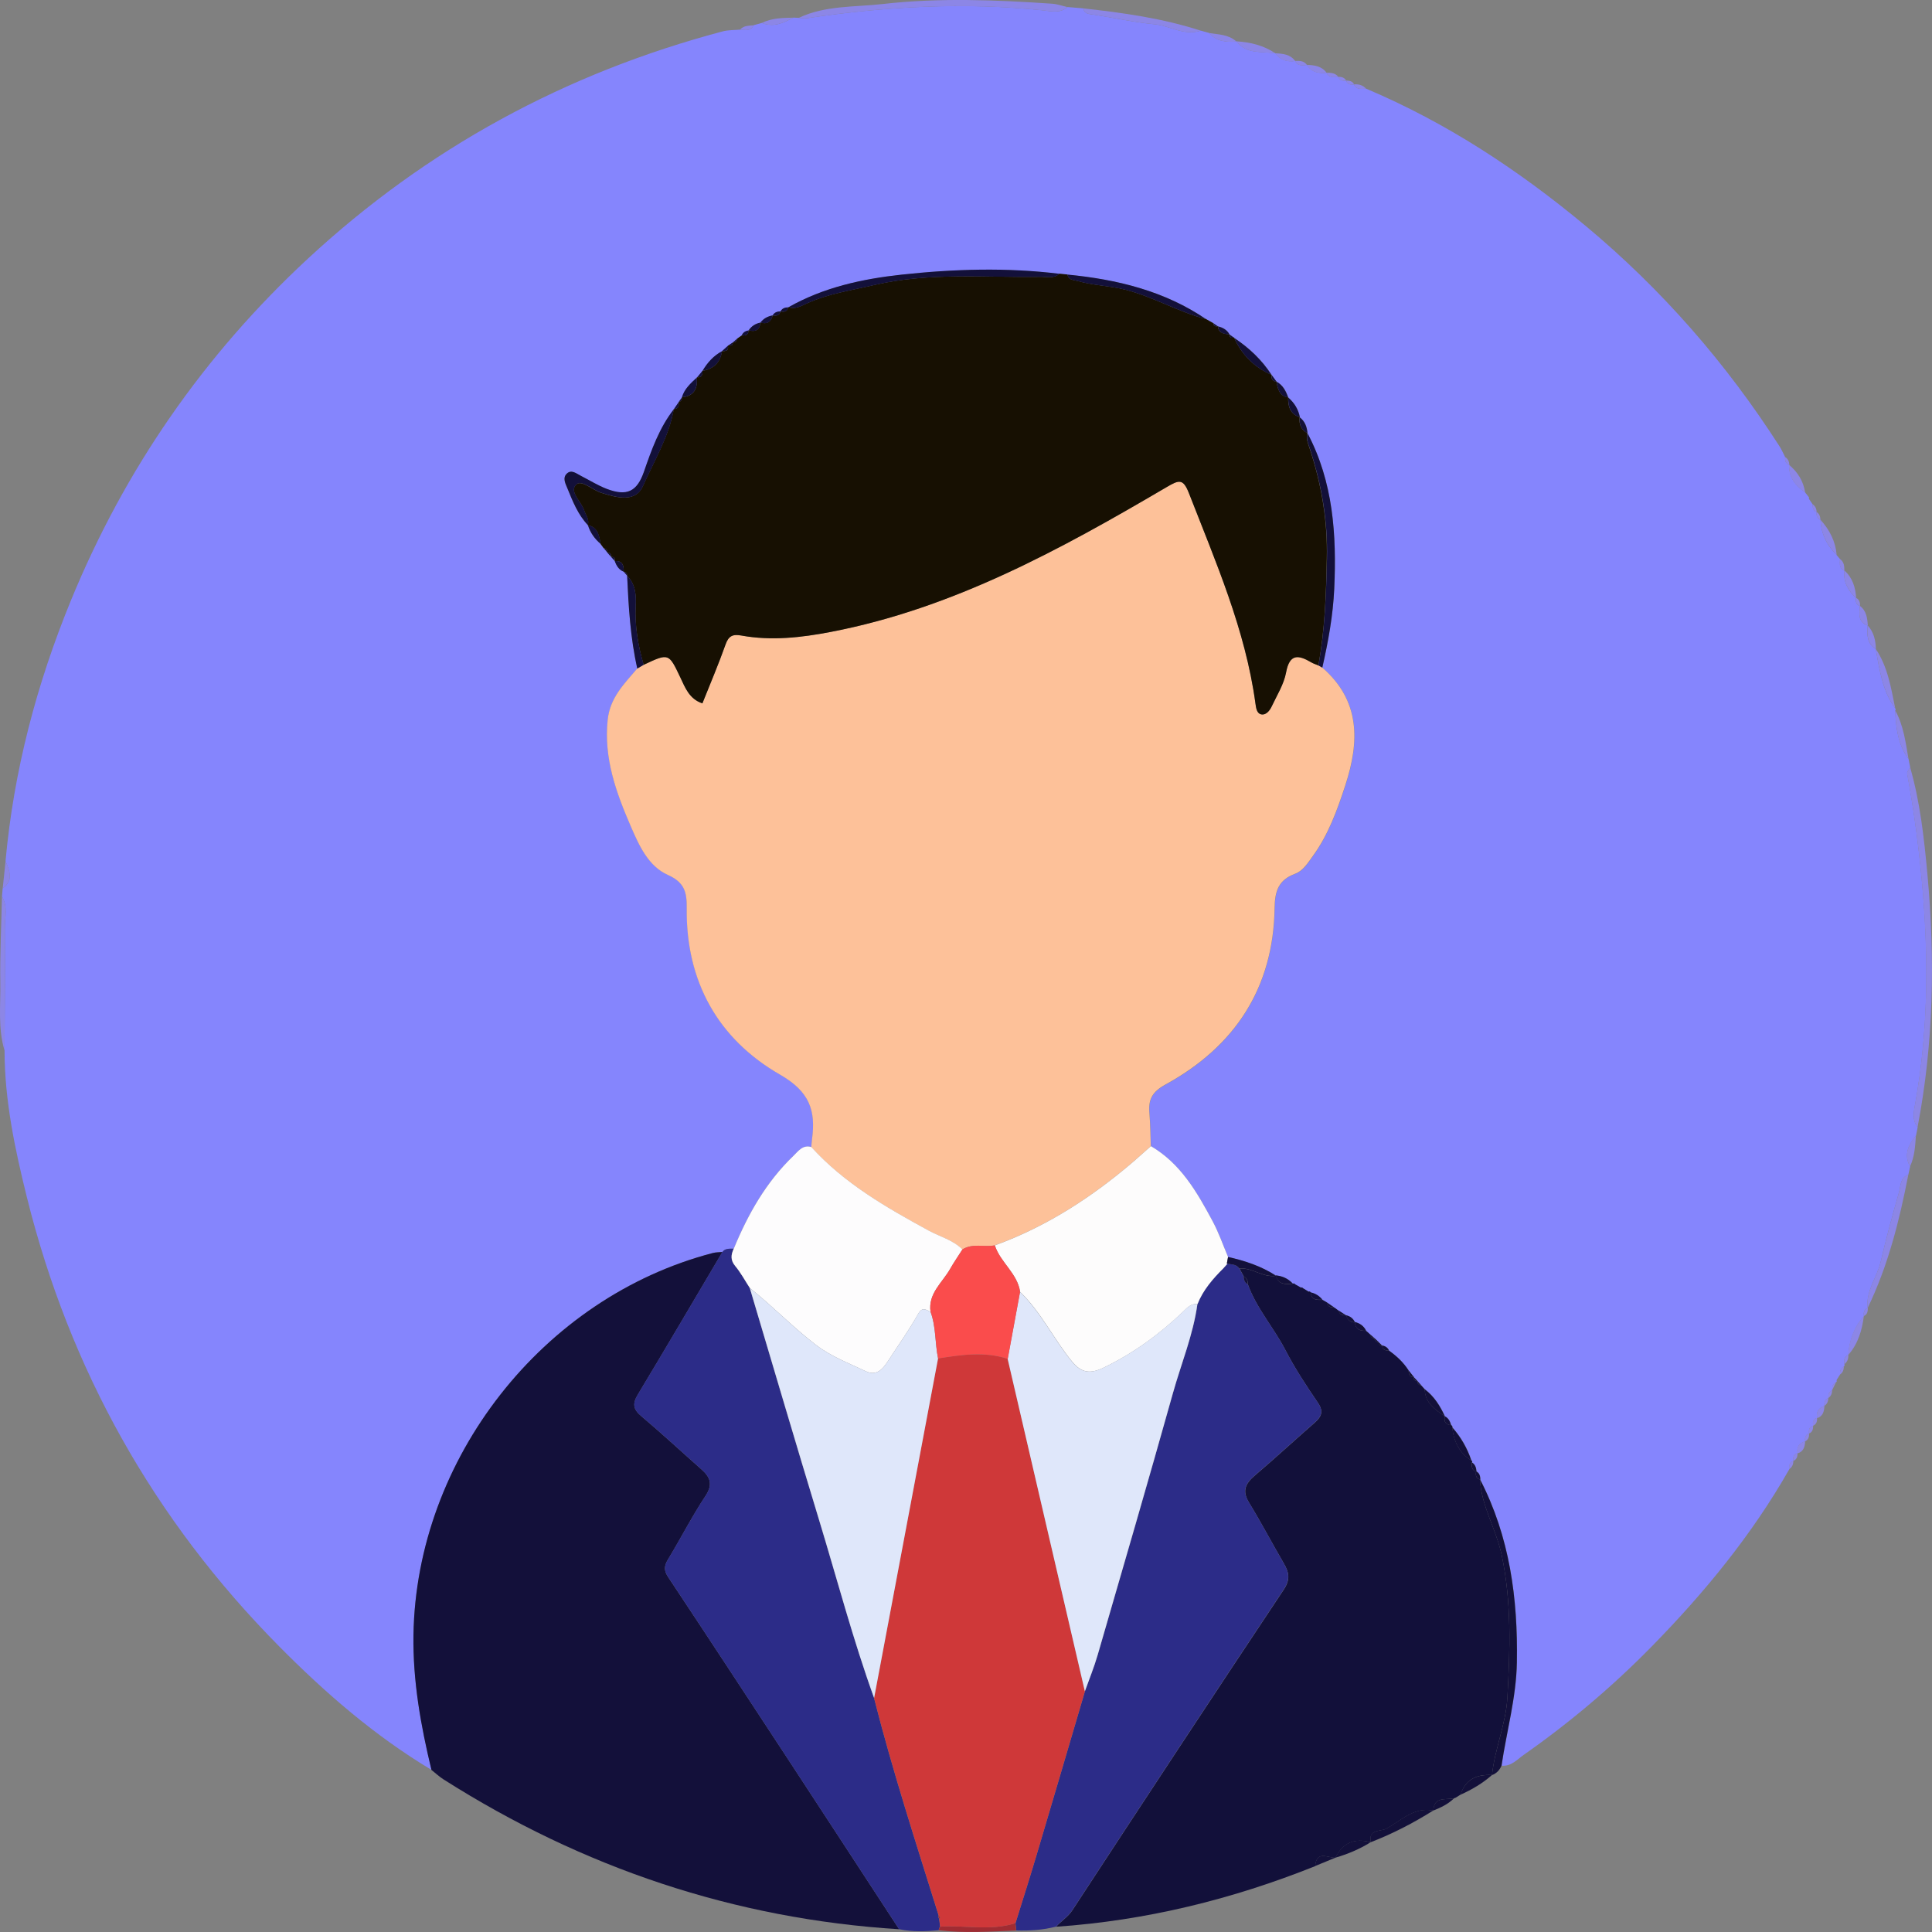<svg width="50" height="50" viewBox="0 0 50 50" fill="none" xmlns="http://www.w3.org/2000/svg">
<rect x="0" y="0" width="50" height="50" fill="#808080" stroke="none"/>
<g clip-path="url(#clip0_3080_1036)">
<path d="M46.803 12.854C46.819 12.87 46.822 12.887 46.813 12.908C46.846 12.956 46.878 13.004 46.911 13.052L46.909 13.048C46.908 13.136 46.925 13.215 47.016 13.254L47.012 13.249C47.007 13.338 47.021 13.418 47.118 13.457L47.114 13.451C47.131 13.811 47.278 14.112 47.534 14.362L47.525 14.357C47.557 14.395 47.59 14.433 47.622 14.472L47.619 14.467C47.618 14.584 47.589 14.711 47.735 14.771L47.731 14.765C47.703 15.06 47.827 15.289 48.038 15.481L48.034 15.476C48.022 15.569 48.034 15.649 48.138 15.686L48.133 15.68C48.122 15.883 48.075 16.101 48.341 16.191L48.335 16.187C48.316 16.421 48.31 16.651 48.547 16.797L48.543 16.793C48.642 17.329 48.714 17.874 49.048 18.333C49.064 18.35 49.064 18.366 49.048 18.383C49.066 18.829 49.118 19.267 49.393 19.643C49.407 19.713 49.42 19.782 49.435 19.852C49.407 19.91 49.349 19.974 49.359 20.025C49.547 21.049 49.68 22.076 49.766 23.115C49.915 24.937 49.891 26.742 49.57 28.542C49.532 28.751 49.474 28.977 49.629 29.174C49.614 29.244 49.601 29.315 49.587 29.385C49.395 29.628 49.261 29.88 49.434 30.192C49.419 30.261 49.403 30.33 49.388 30.399C49.173 30.481 49.192 30.696 49.145 30.861C48.976 31.457 48.812 32.054 48.672 32.657C48.578 33.062 48.282 33.409 48.335 33.854L48.34 33.849C48.238 33.886 48.225 33.966 48.238 34.06L48.241 34.054C47.987 34.347 47.86 34.69 47.832 35.073C47.832 35.073 47.836 35.067 47.835 35.067C47.721 35.113 47.721 35.208 47.733 35.307C47.742 35.328 47.739 35.346 47.721 35.361C47.634 35.407 47.615 35.485 47.62 35.574L47.622 35.57C47.591 35.621 47.558 35.672 47.527 35.721C47.541 35.737 47.54 35.753 47.523 35.766C47.43 35.809 47.413 35.89 47.417 35.98L47.42 35.975C47.33 36.016 47.313 36.096 47.317 36.184L47.321 36.179C47.224 36.217 47.211 36.297 47.215 36.387L47.219 36.382C47.071 36.438 46.994 36.538 47.03 36.703L47.029 36.695C46.92 36.725 46.91 36.807 46.925 36.901L46.928 36.898C46.819 36.927 46.807 37.008 46.819 37.102L46.822 37.097C46.719 37.131 46.707 37.212 46.718 37.305L46.723 37.301C46.562 37.346 46.492 37.45 46.524 37.616C46.524 37.616 46.524 37.607 46.523 37.607C46.414 37.636 46.402 37.718 46.413 37.811L46.416 37.805C46.311 37.843 46.302 37.93 46.307 38.023C45.342 39.72 44.114 41.215 42.752 42.605C41.734 43.644 40.626 44.58 39.435 45.415C39.262 45.536 39.11 45.72 38.862 45.695C38.994 44.803 39.243 43.93 39.259 43.02C39.288 41.369 39.075 39.772 38.305 38.285L38.314 38.293C38.312 38.205 38.295 38.123 38.207 38.079L38.215 38.09C38.21 37.992 38.185 37.904 38.096 37.848C38.11 37.828 38.106 37.812 38.085 37.8C37.977 37.48 37.814 37.192 37.589 36.941C37.595 36.914 37.586 36.896 37.559 36.887C37.533 36.79 37.492 36.703 37.396 36.656L37.402 36.666C37.279 36.391 37.122 36.141 36.877 35.956L36.882 35.965C36.847 35.926 36.812 35.887 36.777 35.848L36.788 35.858C36.752 35.819 36.718 35.78 36.682 35.74L36.692 35.749C36.657 35.711 36.621 35.673 36.586 35.635L36.597 35.643C36.55 35.584 36.504 35.526 36.457 35.467C36.325 35.262 36.151 35.098 35.954 34.958C35.92 34.876 35.854 34.837 35.77 34.821L35.781 34.832C35.745 34.795 35.707 34.76 35.67 34.723L35.678 34.731C35.641 34.696 35.602 34.661 35.565 34.626L35.572 34.634C35.533 34.599 35.494 34.565 35.455 34.531L35.464 34.541C35.426 34.506 35.386 34.471 35.348 34.436L35.357 34.441C35.296 34.315 35.192 34.246 35.06 34.214L35.07 34.225C35.024 34.124 34.945 34.064 34.836 34.041L34.84 34.044C34.774 34.003 34.709 33.96 34.643 33.919L34.656 33.931C34.614 33.9 34.572 33.87 34.531 33.84L34.536 33.843C34.469 33.797 34.403 33.751 34.336 33.706C34.3 33.684 34.265 33.664 34.229 33.643C34.148 33.543 34.047 33.477 33.92 33.451C33.908 33.427 33.89 33.42 33.866 33.429C33.816 33.398 33.766 33.368 33.716 33.337L33.697 33.318L33.672 33.326C33.619 33.297 33.566 33.266 33.513 33.237C33.501 33.216 33.483 33.211 33.462 33.223C33.341 33.093 33.192 33.025 33.016 33.01L33.025 33.018C32.644 32.771 32.222 32.632 31.784 32.534C31.653 32.226 31.545 31.905 31.386 31.611C30.983 30.859 30.559 30.117 29.787 29.665C29.776 29.379 29.775 29.093 29.75 28.808C29.721 28.458 29.817 28.261 30.171 28.068C31.959 27.087 32.958 25.573 32.99 23.504C32.997 23.058 33.09 22.774 33.526 22.613C33.729 22.538 33.854 22.331 33.983 22.153C34.383 21.6 34.611 20.967 34.82 20.327C35.188 19.202 35.215 18.14 34.223 17.279C34.376 16.605 34.5 15.925 34.532 15.234C34.594 13.845 34.507 12.478 33.839 11.212L33.842 11.216C33.826 11.054 33.778 10.907 33.641 10.803L33.621 10.826L33.644 10.805C33.606 10.598 33.499 10.429 33.343 10.29C33.283 10.122 33.206 9.966 33.037 9.878L33.043 9.883C32.999 9.823 32.955 9.764 32.911 9.703L32.913 9.705C32.661 9.315 32.33 9.005 31.947 8.748L31.93 8.736C31.895 8.711 31.859 8.684 31.824 8.659L31.786 8.682L31.825 8.661C31.76 8.539 31.651 8.479 31.523 8.448L31.517 8.475L31.522 8.449C31.482 8.422 31.442 8.393 31.402 8.366C31.342 8.332 31.282 8.299 31.223 8.266C30.139 7.529 28.913 7.234 27.632 7.11C27.563 7.103 27.493 7.097 27.424 7.09C26.062 6.923 24.697 6.964 23.34 7.11C22.321 7.221 21.315 7.438 20.405 7.956L20.408 7.984L20.402 7.957C20.318 7.959 20.244 7.982 20.202 8.065L20.207 8.061C20.122 8.065 20.046 8.085 20.001 8.167L20.021 8.186L20.002 8.165C19.872 8.187 19.764 8.245 19.683 8.351L19.711 8.387L19.681 8.353C19.553 8.378 19.451 8.443 19.378 8.551L19.411 8.583L19.376 8.554C19.295 8.569 19.231 8.605 19.199 8.686L19.2 8.685C19.161 8.714 19.121 8.741 19.081 8.77L19.101 8.799L19.078 8.771C19.043 8.802 19.007 8.833 18.971 8.865L18.993 8.901L18.97 8.866C18.934 8.889 18.9 8.914 18.864 8.937L18.843 8.953C18.791 9 18.741 9.046 18.689 9.093L18.69 9.092C18.468 9.21 18.308 9.39 18.181 9.603L18.183 9.6C18.137 9.656 18.09 9.713 18.044 9.769L18.037 9.776C17.879 9.924 17.715 10.068 17.652 10.287V10.289C17.624 10.33 17.596 10.37 17.566 10.411L17.569 10.407C17.528 10.469 17.485 10.53 17.444 10.592L17.477 10.627L17.442 10.593C17.064 11.077 16.863 11.646 16.664 12.216C16.485 12.726 16.227 12.854 15.706 12.658C15.473 12.569 15.257 12.432 15.033 12.318C14.916 12.258 14.789 12.146 14.668 12.262C14.554 12.372 14.633 12.518 14.683 12.639C14.822 12.978 14.957 13.322 15.216 13.595C15.277 13.791 15.392 13.951 15.549 14.083C15.575 14.118 15.601 14.155 15.628 14.191C15.66 14.23 15.694 14.27 15.726 14.308L15.739 14.273L15.721 14.303C15.753 14.339 15.784 14.374 15.816 14.41L15.848 14.388L15.819 14.414C15.848 14.447 15.878 14.481 15.908 14.514L15.912 14.521C15.955 14.643 16.017 14.746 16.143 14.797L16.14 14.793C16.173 14.831 16.204 14.868 16.237 14.906L16.231 14.9C16.267 15.706 16.314 16.511 16.494 17.301C16.16 17.695 15.791 18.049 15.73 18.625C15.624 19.621 15.946 20.507 16.329 21.388C16.545 21.887 16.783 22.418 17.289 22.643C17.726 22.837 17.78 23.1 17.775 23.504C17.753 25.398 18.584 26.889 20.191 27.811C20.957 28.251 21.119 28.74 21.018 29.485C21.009 29.552 21.005 29.619 20.999 29.686C20.773 29.621 20.663 29.789 20.532 29.915C19.826 30.591 19.358 31.421 18.99 32.315C18.886 32.319 18.775 32.3 18.699 32.4C18.616 32.409 18.529 32.407 18.448 32.428C14.046 33.576 10.774 37.759 10.702 42.312C10.683 43.503 10.891 44.657 11.168 45.805C9.699 44.926 8.416 43.811 7.218 42.601C3.978 39.326 1.802 35.443 0.693 30.974C0.386 29.734 0.119 28.479 0.118 27.189C0.122 26.136 0.133 25.084 0.124 24.032C0.122 23.755 0.21 23.465 0.051 23.2C0.057 23.131 0.063 23.061 0.069 22.991C0.356 22.784 0.247 22.535 0.143 22.287C0.355 19.949 0.948 17.703 1.836 15.538C3.23 12.142 5.276 9.191 7.967 6.695C11.05 3.837 14.638 1.89 18.701 0.813C18.845 0.774 19.001 0.781 19.152 0.767C19.282 0.771 19.427 0.821 19.502 0.653C19.574 0.634 19.645 0.614 19.717 0.594C20.016 0.715 20.275 0.596 20.53 0.456C20.578 0.459 20.625 0.46 20.674 0.462C20.741 0.466 20.811 0.482 20.876 0.472C22.908 0.168 24.946 0.051 26.996 0.268C27.2 0.289 27.435 0.353 27.625 0.182C27.762 0.193 27.898 0.205 28.035 0.216C28.068 0.367 28.185 0.361 28.305 0.379C28.831 0.46 29.352 0.578 29.879 0.628C30.281 0.666 30.65 0.936 31.074 0.792C31.145 0.813 31.216 0.832 31.288 0.852C31.481 1.07 31.733 1.097 32.002 1.073L31.998 1.067C32.262 1.415 32.662 1.321 33.014 1.381C33.014 1.381 33.008 1.376 33.008 1.377C33.136 1.558 33.315 1.607 33.524 1.578L33.518 1.575C33.584 1.719 33.71 1.689 33.827 1.681L33.822 1.676C33.943 1.869 34.128 1.905 34.336 1.884L34.329 1.88C34.394 2.023 34.52 1.994 34.637 1.99L34.631 1.986C34.671 2.085 34.752 2.097 34.843 2.088C34.843 2.088 34.837 2.083 34.837 2.084C34.874 2.186 34.954 2.199 35.046 2.186L35.04 2.183C35.106 2.333 35.238 2.297 35.358 2.296C37.44 3.176 39.307 4.407 41.036 5.846C43.005 7.486 44.674 9.398 46.057 11.556C46.111 11.64 46.151 11.735 46.197 11.824C46.195 11.914 46.207 11.997 46.309 12.034L46.305 12.028C46.291 12.353 46.466 12.569 46.719 12.74L46.71 12.736C46.74 12.775 46.772 12.814 46.803 12.854Z" fill="#8585FD"/>
<path d="M11.166 45.806C10.889 44.658 10.682 43.504 10.7 42.313C10.772 37.76 14.043 33.576 18.446 32.428C18.526 32.407 18.613 32.409 18.697 32.401C17.968 33.633 17.244 34.868 16.506 36.094C16.366 36.327 16.384 36.471 16.596 36.649C17.123 37.093 17.627 37.562 18.145 38.019C18.374 38.221 18.462 38.405 18.261 38.712C17.908 39.244 17.618 39.816 17.286 40.362C17.184 40.531 17.182 40.648 17.293 40.816C18.337 42.389 19.371 43.967 20.405 45.544C21.362 47.004 22.315 48.467 23.27 49.929C19.005 49.661 15.086 48.34 11.485 46.055C11.37 45.983 11.272 45.889 11.166 45.806Z" fill="#13103A"/>
<path d="M35.95 34.956C36.148 35.096 36.321 35.26 36.453 35.464C36.459 35.556 36.474 35.639 36.593 35.641L36.582 35.633C36.582 35.705 36.617 35.741 36.689 35.746L36.678 35.738C36.681 35.806 36.718 35.844 36.784 35.855L36.773 35.845C36.808 35.884 36.844 35.923 36.878 35.961L36.873 35.952C36.879 36.315 37.151 36.479 37.398 36.662L37.392 36.652C37.359 36.79 37.412 36.869 37.555 36.883C37.581 36.893 37.591 36.911 37.585 36.937C37.622 37.297 37.762 37.599 38.081 37.797C38.102 37.809 38.106 37.825 38.092 37.845C38.084 37.949 38.083 38.049 38.211 38.087C38.211 38.087 38.203 38.075 38.203 38.077C38.184 38.176 38.193 38.26 38.31 38.291L38.301 38.282C38.337 38.981 38.724 39.577 38.866 40.252C39.123 41.477 39.079 42.694 39.012 43.925C38.973 44.622 38.684 45.256 38.613 45.939C38.22 45.914 37.927 46.047 37.8 46.446L37.783 46.427L37.804 46.442C37.76 46.47 37.716 46.497 37.672 46.524L37.635 46.538C37.424 46.591 37.114 46.479 37.097 46.857L37.072 46.823L37.094 46.859C36.589 46.754 36.254 47.129 35.87 47.331C35.741 47.399 35.401 47.34 35.48 47.677L35.459 47.643L35.477 47.679C35.064 47.564 34.754 47.686 34.563 48.078L34.542 48.041L34.56 48.08C34.356 48.08 34.072 47.885 34.038 48.295C31.882 49.158 29.652 49.705 27.332 49.864C27.463 49.715 27.634 49.617 27.751 49.44C29.566 46.666 31.387 43.897 33.224 41.139C33.4 40.874 33.36 40.692 33.224 40.458C32.919 39.936 32.638 39.399 32.323 38.884C32.142 38.586 32.23 38.397 32.468 38.193C32.993 37.745 33.501 37.278 34.019 36.824C34.192 36.672 34.266 36.537 34.111 36.308C33.809 35.865 33.512 35.414 33.266 34.939C32.966 34.359 32.52 33.863 32.295 33.241C32.295 33.153 32.274 33.075 32.187 33.031C32.151 32.965 32.114 32.898 32.079 32.832C32.413 32.8 32.687 33.075 33.027 33.017C33.027 33.017 33.019 33.008 33.018 33.008C33.084 33.252 33.27 33.242 33.463 33.221C33.486 33.209 33.502 33.214 33.514 33.236C33.567 33.265 33.62 33.296 33.673 33.325L33.699 33.317L33.717 33.336C33.767 33.367 33.816 33.397 33.867 33.428C33.892 33.418 33.91 33.425 33.921 33.45C33.937 33.655 34.086 33.642 34.23 33.642C34.266 33.663 34.301 33.683 34.337 33.704C34.357 33.817 34.44 33.841 34.537 33.841L34.532 33.838C34.574 33.869 34.615 33.899 34.657 33.93L34.645 33.917C34.667 34.028 34.749 34.043 34.841 34.043L34.837 34.04C34.878 34.15 34.942 34.228 35.071 34.224C35.071 34.224 35.062 34.213 35.062 34.214C35.078 34.398 35.194 34.451 35.358 34.441L35.349 34.436C35.387 34.47 35.427 34.505 35.466 34.54L35.456 34.531C35.469 34.596 35.507 34.631 35.573 34.634L35.566 34.626C35.572 34.696 35.61 34.73 35.68 34.73C35.68 34.73 35.672 34.722 35.672 34.723C35.674 34.795 35.711 34.83 35.782 34.831L35.771 34.82C35.773 34.937 35.857 34.952 35.95 34.956Z" fill="#12103A"/>
<path d="M32.293 33.238C32.518 33.86 32.964 34.355 33.264 34.936C33.51 35.412 33.807 35.862 34.108 36.305C34.264 36.534 34.19 36.669 34.017 36.821C33.498 37.276 32.991 37.743 32.466 38.19C32.228 38.394 32.139 38.584 32.321 38.881C32.636 39.396 32.917 39.933 33.221 40.455C33.357 40.689 33.397 40.871 33.221 41.136C31.384 43.894 29.564 46.663 27.749 49.437C27.632 49.614 27.462 49.712 27.33 49.861C26.993 49.948 26.649 49.971 26.302 49.96C26.294 49.896 26.288 49.833 26.281 49.77C26.464 49.181 26.653 48.594 26.828 48.003C27.248 46.593 27.663 45.181 28.079 43.769C28.189 43.456 28.316 43.148 28.41 42.829C29.065 40.572 29.723 38.316 30.357 36.053C30.572 35.286 30.882 34.543 30.991 33.747C31.138 33.381 31.39 33.092 31.664 32.818C31.701 32.777 31.738 32.736 31.773 32.695L31.75 32.703C31.865 32.725 31.995 32.711 32.073 32.829C32.11 32.895 32.147 32.962 32.183 33.028C32.19 33.113 32.209 33.192 32.293 33.238Z" fill="#2C2C88"/>
<path d="M23.269 49.928C22.314 48.466 21.36 47.004 20.403 45.544C19.369 43.965 18.335 42.388 17.292 40.815C17.18 40.647 17.182 40.529 17.285 40.361C17.616 39.815 17.907 39.242 18.259 38.711C18.461 38.405 18.373 38.221 18.143 38.018C17.627 37.562 17.122 37.092 16.594 36.648C16.382 36.47 16.364 36.327 16.504 36.093C17.242 34.867 17.967 33.631 18.695 32.4C18.771 32.299 18.882 32.319 18.987 32.316C18.915 32.472 18.897 32.61 19.024 32.764C19.169 32.938 19.278 33.143 19.403 33.335C20.003 35.347 20.594 37.361 21.205 39.37C21.669 40.897 22.077 42.44 22.619 43.943C23.101 45.84 23.707 47.701 24.29 49.569C24.277 49.601 24.282 49.63 24.305 49.656C24.313 49.725 24.321 49.794 24.329 49.863C24.307 49.889 24.296 49.921 24.295 49.955C23.953 49.987 23.61 50 23.269 49.928Z" fill="#2C2C88"/>
<path d="M38.612 45.94C38.683 45.258 38.973 44.623 39.011 43.927C39.079 42.695 39.123 41.479 38.865 40.253C38.723 39.578 38.336 38.982 38.301 38.283C39.072 39.771 39.284 41.369 39.256 43.019C39.241 43.93 38.991 44.802 38.859 45.694C38.811 45.811 38.73 45.895 38.612 45.94Z" fill="#13103A"/>
<path d="M49.626 29.173C49.472 28.975 49.53 28.75 49.568 28.541C49.889 26.741 49.912 24.936 49.763 23.114C49.678 22.074 49.545 21.048 49.356 20.024C49.347 19.973 49.406 19.909 49.432 19.851C49.694 20.76 49.796 21.697 49.882 22.632C50.082 24.822 50.044 27.005 49.626 29.173Z" fill="#8C86E6"/>
<path d="M27.623 0.182C27.434 0.354 27.199 0.29 26.994 0.269C24.944 0.052 22.906 0.169 20.874 0.473C20.809 0.483 20.74 0.467 20.672 0.462C21.361 0.136 22.117 0.187 22.844 0.104C24.302 -0.062 25.768 -0.003 27.23 0.096C27.363 0.105 27.492 0.153 27.623 0.182Z" fill="#8C86E6"/>
<path d="M48.334 33.852C48.282 33.407 48.579 33.06 48.672 32.656C48.812 32.053 48.977 31.456 49.145 30.86C49.192 30.695 49.172 30.48 49.388 30.398C49.157 31.586 48.865 32.756 48.334 33.852Z" fill="#8C86E6"/>
<path d="M31.074 0.793C30.65 0.937 30.281 0.667 29.879 0.629C29.352 0.578 28.831 0.459 28.305 0.38C28.185 0.362 28.068 0.368 28.035 0.217C29.063 0.33 30.085 0.473 31.074 0.793Z" fill="#8C86E6"/>
<path d="M0.051 23.2C0.211 23.465 0.122 23.755 0.124 24.032C0.134 25.084 0.121 26.137 0.118 27.189C-0.055 26.62 0.016 26.032 0.008 25.452C-0.004 24.703 0.034 23.951 0.051 23.2Z" fill="#8C86E6"/>
<path d="M35.477 47.675C35.398 47.338 35.739 47.397 35.866 47.329C36.251 47.127 36.585 46.752 37.091 46.857C36.578 47.179 36.043 47.457 35.477 47.675Z" fill="#13103A"/>
<path d="M49.048 18.332C48.715 17.873 48.642 17.328 48.543 16.791C48.856 17.259 48.94 17.8 49.048 18.332Z" fill="#8C86E6"/>
<path d="M24.297 49.955C24.298 49.921 24.309 49.89 24.33 49.863C24.979 49.817 25.638 49.978 26.279 49.77C26.286 49.834 26.292 49.897 26.299 49.961C25.631 49.989 24.965 50.035 24.297 49.955Z" fill="#A02C33"/>
<path d="M34.559 48.077C34.749 47.684 35.059 47.562 35.472 47.677C35.188 47.855 34.881 47.983 34.559 48.077Z" fill="#13103A"/>
<path d="M49.392 19.642C49.117 19.265 49.065 18.828 49.047 18.382C49.264 18.774 49.317 19.212 49.392 19.642Z" fill="#8C86E6"/>
<path d="M37.797 46.447C37.925 46.048 38.218 45.915 38.61 45.94C38.367 46.154 38.091 46.316 37.797 46.447Z" fill="#13103A"/>
<path d="M33.012 1.383C32.66 1.323 32.26 1.416 31.996 1.069C32.36 1.092 32.706 1.174 33.012 1.383Z" fill="#8C86E6"/>
<path d="M47.828 35.072C47.856 34.688 47.983 34.345 48.237 34.053C48.191 34.428 48.086 34.781 47.828 35.072Z" fill="#8C86E6"/>
<path d="M47.533 14.361C47.278 14.11 47.13 13.81 47.113 13.45C47.348 13.71 47.502 14.007 47.533 14.361Z" fill="#8C86E6"/>
<path d="M46.716 12.741C46.463 12.57 46.288 12.354 46.301 12.029C46.523 12.217 46.671 12.449 46.716 12.741Z" fill="#8C86E6"/>
<path d="M49.431 30.189C49.259 29.878 49.393 29.625 49.584 29.383C49.565 29.659 49.551 29.934 49.431 30.189Z" fill="#8C86E6"/>
<path d="M48.038 15.48C47.827 15.287 47.702 15.058 47.731 14.763C47.947 14.953 48.019 15.205 48.038 15.48Z" fill="#8C86E6"/>
<path d="M37.094 46.857C37.111 46.479 37.421 46.591 37.632 46.538C37.479 46.691 37.289 46.779 37.094 46.857Z" fill="#13103A"/>
<path d="M20.528 0.457C20.273 0.597 20.014 0.716 19.715 0.595C19.972 0.466 20.251 0.463 20.528 0.457Z" fill="#8C86E6"/>
<path d="M0.144 22.286C0.248 22.535 0.358 22.783 0.07 22.991C0.096 22.757 0.12 22.522 0.144 22.286Z" fill="#8C86E6"/>
<path d="M34.035 48.293C34.071 47.883 34.355 48.078 34.558 48.078C34.384 48.15 34.21 48.221 34.035 48.293Z" fill="#13103A"/>
<path d="M31.999 1.075C31.731 1.098 31.478 1.071 31.285 0.854C31.534 0.894 31.796 0.89 31.999 1.075Z" fill="#8C86E6"/>
<path d="M48.548 16.797C48.312 16.651 48.318 16.421 48.336 16.187C48.495 16.359 48.541 16.571 48.548 16.797Z" fill="#8C86E6"/>
<path d="M48.339 16.19C48.072 16.099 48.121 15.881 48.131 15.678C48.304 15.806 48.326 15.996 48.339 16.19Z" fill="#8C86E6"/>
<path d="M33.52 1.58C33.31 1.609 33.131 1.56 33.004 1.378C33.199 1.389 33.392 1.403 33.52 1.58Z" fill="#8C86E6"/>
<path d="M34.334 1.886C34.126 1.908 33.941 1.871 33.82 1.678C34.016 1.687 34.207 1.708 34.334 1.886Z" fill="#8C86E6"/>
<path d="M47.028 36.702C46.993 36.537 47.069 36.438 47.217 36.38C47.208 36.518 47.185 36.649 47.028 36.702Z" fill="#8C86E6"/>
<path d="M46.519 37.615C46.487 37.448 46.558 37.345 46.718 37.3C46.71 37.441 46.677 37.566 46.519 37.615Z" fill="#8C86E6"/>
<path d="M33.825 1.683C33.707 1.691 33.582 1.721 33.516 1.577C33.633 1.571 33.748 1.571 33.825 1.683Z" fill="#8C86E6"/>
<path d="M34.637 1.992C34.519 1.997 34.393 2.026 34.328 1.882C34.444 1.883 34.559 1.886 34.637 1.992Z" fill="#8C86E6"/>
<path d="M19.503 0.654C19.428 0.821 19.283 0.772 19.152 0.768C19.246 0.659 19.378 0.667 19.503 0.654Z" fill="#8C86E6"/>
<path d="M47.732 14.77C47.586 14.71 47.615 14.582 47.616 14.466C47.726 14.54 47.732 14.654 47.732 14.77Z" fill="#8C86E6"/>
<path d="M35.357 2.296C35.237 2.297 35.105 2.334 35.039 2.184C35.162 2.173 35.27 2.203 35.357 2.296Z" fill="#8C86E6"/>
<path d="M34.841 2.089C34.75 2.098 34.669 2.086 34.629 1.987C34.716 1.986 34.794 2.003 34.841 2.089Z" fill="#8C86E6"/>
<path d="M35.045 2.187C34.952 2.2 34.871 2.187 34.836 2.084C34.921 2.087 35.003 2.096 35.045 2.187Z" fill="#8C86E6"/>
<path d="M47.114 13.456C47.018 13.418 47.004 13.338 47.009 13.248C47.087 13.296 47.11 13.371 47.114 13.456Z" fill="#8C86E6"/>
<path d="M46.92 36.9C46.904 36.805 46.915 36.724 47.024 36.694C47.032 36.784 47.01 36.859 46.92 36.9Z" fill="#8C86E6"/>
<path d="M46.714 37.304C46.703 37.211 46.715 37.13 46.819 37.096C46.823 37.184 46.803 37.261 46.714 37.304Z" fill="#8C86E6"/>
<path d="M46.41 37.81C46.398 37.717 46.411 37.635 46.519 37.606C46.523 37.695 46.5 37.771 46.41 37.81Z" fill="#8C86E6"/>
<path d="M46.302 38.023C46.297 37.929 46.306 37.842 46.411 37.805C46.414 37.897 46.38 37.971 46.302 38.023Z" fill="#8C86E6"/>
<path d="M48.139 15.684C48.035 15.648 48.023 15.567 48.035 15.474C48.124 15.517 48.139 15.596 48.139 15.684Z" fill="#8C86E6"/>
<path d="M46.307 12.035C46.206 11.999 46.194 11.916 46.196 11.825C46.274 11.872 46.305 11.945 46.307 12.035Z" fill="#8C86E6"/>
<path d="M48.238 34.058C48.226 33.966 48.238 33.885 48.34 33.847C48.339 33.934 48.33 34.016 48.238 34.058Z" fill="#8C86E6"/>
<path d="M47.014 13.253C46.922 13.213 46.905 13.135 46.906 13.047C46.981 13.096 47.012 13.168 47.014 13.253Z" fill="#8C86E6"/>
<path d="M46.816 37.1C46.805 37.006 46.817 36.925 46.924 36.896C46.925 36.984 46.909 37.062 46.816 37.1Z" fill="#8C86E6"/>
<path d="M47.415 35.979C47.41 35.888 47.428 35.807 47.52 35.765C47.486 35.836 47.45 35.908 47.415 35.979Z" fill="#8C86E6"/>
<path d="M47.731 35.306C47.72 35.207 47.72 35.112 47.834 35.066C47.841 35.163 47.809 35.245 47.731 35.306Z" fill="#8C86E6"/>
<path d="M47.618 35.573C47.613 35.484 47.632 35.406 47.719 35.36C47.718 35.446 47.695 35.522 47.618 35.573Z" fill="#8C86E6"/>
<path d="M47.313 36.183C47.31 36.094 47.326 36.015 47.416 35.974C47.414 36.06 47.389 36.134 47.313 36.183Z" fill="#8C86E6"/>
<path d="M47.212 36.385C47.208 36.296 47.221 36.216 47.317 36.178C47.316 36.264 47.288 36.337 47.212 36.385Z" fill="#8C86E6"/>
<path d="M47.621 14.47C47.588 14.432 47.556 14.394 47.523 14.356C47.557 14.394 47.588 14.432 47.621 14.47Z" fill="#8C86E6"/>
<path d="M47.523 35.72C47.555 35.669 47.587 35.62 47.619 35.569C47.587 35.619 47.556 35.669 47.523 35.72Z" fill="#8C86E6"/>
<path d="M34.219 17.276C35.211 18.136 35.184 19.198 34.816 20.323C34.607 20.963 34.38 21.596 33.979 22.149C33.849 22.328 33.724 22.535 33.522 22.61C33.087 22.771 32.993 23.055 32.986 23.5C32.955 25.57 31.956 27.083 30.167 28.064C29.813 28.258 29.717 28.455 29.746 28.805C29.771 29.09 29.772 29.376 29.783 29.662C29.633 29.795 29.485 29.931 29.333 30.061C28.258 30.983 27.084 31.745 25.744 32.23C25.468 32.282 25.169 32.169 24.906 32.336C24.66 32.09 24.323 32.006 24.028 31.846C22.931 31.245 21.849 30.627 20.996 29.686C21.002 29.619 21.006 29.552 21.015 29.485C21.116 28.741 20.954 28.252 20.188 27.812C18.581 26.889 17.75 25.398 17.772 23.505C17.777 23.101 17.723 22.839 17.286 22.644C16.78 22.419 16.542 21.888 16.326 21.389C15.944 20.508 15.622 19.622 15.727 18.625C15.789 18.05 16.157 17.696 16.491 17.302C16.546 17.269 16.601 17.238 16.657 17.205C17.314 16.897 17.306 16.9 17.608 17.533C17.732 17.794 17.836 18.087 18.177 18.202C18.383 17.683 18.596 17.188 18.775 16.681C18.854 16.456 18.962 16.404 19.185 16.445C19.963 16.587 20.737 16.499 21.502 16.352C24.671 15.743 27.45 14.217 30.187 12.608C30.515 12.415 30.619 12.378 30.771 12.768C31.462 14.542 32.229 16.29 32.49 18.199C32.506 18.315 32.52 18.465 32.646 18.487C32.766 18.508 32.86 18.388 32.911 18.281C33.047 17.993 33.227 17.708 33.283 17.402C33.375 16.91 33.604 16.945 33.935 17.14C33.992 17.174 34.057 17.194 34.119 17.219C34.151 17.24 34.185 17.258 34.219 17.276Z" fill="#FDC199"/>
<path d="M34.119 17.221C34.058 17.195 33.992 17.176 33.935 17.142C33.604 16.947 33.375 16.911 33.284 17.404C33.227 17.71 33.047 17.994 32.911 18.284C32.862 18.39 32.766 18.51 32.647 18.489C32.521 18.468 32.507 18.317 32.49 18.201C32.23 16.291 31.462 14.544 30.772 12.77C30.62 12.379 30.515 12.417 30.187 12.61C27.45 14.218 24.671 15.745 21.503 16.354C20.738 16.501 19.963 16.59 19.186 16.448C18.961 16.407 18.855 16.459 18.776 16.683C18.597 17.19 18.385 17.685 18.178 18.204C17.837 18.089 17.732 17.796 17.608 17.535C17.307 16.902 17.313 16.898 16.657 17.206C16.513 16.708 16.425 16.204 16.451 15.68C16.466 15.404 16.447 15.119 16.229 14.9L16.235 14.907C16.235 14.842 16.202 14.805 16.139 14.794L16.142 14.798C16.145 14.639 16.116 14.507 15.911 14.522L15.906 14.515C15.924 14.44 15.892 14.408 15.817 14.415L15.847 14.389L15.814 14.411C15.823 14.339 15.791 14.304 15.72 14.304L15.735 14.268L15.722 14.304C15.724 14.235 15.689 14.197 15.623 14.186C15.597 14.151 15.57 14.114 15.544 14.079C15.505 13.867 15.476 13.649 15.211 13.591C15.257 13.445 15.159 13.335 15.118 13.21C15.042 12.979 14.728 12.73 14.905 12.544C15.042 12.4 15.33 12.681 15.558 12.753C15.958 12.881 16.446 13.016 16.64 12.575C16.926 11.926 17.31 11.305 17.437 10.588L17.471 10.622L17.438 10.587C17.562 10.581 17.574 10.499 17.564 10.402L17.561 10.406C17.624 10.389 17.655 10.35 17.647 10.284V10.282C17.961 10.251 18.059 10.058 18.032 9.771C18.032 9.771 18.039 9.764 18.04 9.764C18.17 9.776 18.181 9.692 18.179 9.595L18.177 9.598C18.468 9.549 18.641 9.381 18.685 9.087L18.684 9.088C18.779 9.089 18.865 9.081 18.838 8.948C18.838 8.948 18.86 8.932 18.86 8.933C18.93 8.96 18.962 8.934 18.965 8.862L18.989 8.897L18.966 8.861C19.034 8.866 19.07 8.834 19.073 8.766L19.095 8.795L19.075 8.765C19.115 8.737 19.154 8.71 19.195 8.681L19.194 8.682C19.289 8.687 19.37 8.673 19.37 8.55L19.406 8.579L19.372 8.547C19.549 8.595 19.662 8.546 19.676 8.347L19.705 8.382L19.678 8.345C19.851 8.398 19.955 8.332 19.997 8.16L20.016 8.181L19.996 8.162C20.092 8.181 20.171 8.166 20.202 8.056L20.197 8.059C20.294 8.081 20.373 8.067 20.396 7.952L20.402 7.979L20.399 7.951C20.578 8.009 20.726 7.923 20.88 7.852C21.432 7.599 22.032 7.514 22.615 7.377C24.038 7.043 25.492 7.185 26.935 7.164C27.098 7.162 27.275 7.216 27.418 7.083C27.487 7.091 27.557 7.097 27.626 7.104C27.656 7.256 27.781 7.24 27.894 7.272C28.295 7.388 28.712 7.393 29.118 7.495C29.847 7.68 30.494 8.072 31.216 8.26C31.276 8.294 31.336 8.327 31.395 8.36C31.408 8.427 31.447 8.458 31.516 8.443L31.511 8.469L31.517 8.442C31.535 8.628 31.68 8.638 31.818 8.655L31.78 8.676L31.817 8.653C31.818 8.726 31.852 8.755 31.924 8.73L31.94 8.742C32.14 9.184 32.46 9.506 32.906 9.699L32.904 9.697C32.9 9.792 32.921 9.87 33.036 9.877L33.03 9.872C33.072 10.055 33.1 10.246 33.337 10.284C33.33 10.518 33.389 10.713 33.637 10.799L33.615 10.819L33.634 10.797C33.614 10.978 33.669 11.121 33.835 11.21L33.832 11.206C33.795 11.345 33.848 11.468 33.891 11.598C34.197 12.527 34.361 13.469 34.337 14.46C34.319 15.39 34.286 16.309 34.119 17.221Z" fill="#171002"/>
<path d="M25.746 32.231C27.086 31.745 28.259 30.983 29.335 30.061C29.487 29.931 29.634 29.795 29.785 29.662C30.557 30.113 30.98 30.855 31.384 31.608C31.542 31.902 31.651 32.222 31.782 32.53C31.772 32.588 31.762 32.645 31.75 32.703C31.75 32.703 31.774 32.695 31.774 32.696C31.737 32.738 31.701 32.778 31.665 32.819C31.39 33.093 31.137 33.382 30.992 33.748C30.818 33.73 30.719 33.851 30.61 33.955C30.001 34.535 29.331 35.023 28.569 35.392C28.226 35.559 27.993 35.538 27.748 35.24C27.27 34.659 26.948 33.962 26.401 33.434C26.331 32.953 25.889 32.673 25.746 32.231Z" fill="#FDFCFC"/>
<path d="M20.998 29.685C21.851 30.627 22.933 31.245 24.03 31.845C24.325 32.005 24.662 32.089 24.908 32.335C24.801 32.503 24.686 32.668 24.588 32.842C24.388 33.195 24.016 33.472 24.082 33.948C23.965 33.905 23.874 33.803 23.761 34.006C23.524 34.429 23.239 34.824 22.976 35.232C22.839 35.444 22.679 35.617 22.402 35.486C21.965 35.277 21.512 35.109 21.116 34.806C20.516 34.347 19.996 33.802 19.407 33.335C19.282 33.143 19.173 32.938 19.028 32.764C18.9 32.611 18.917 32.473 18.99 32.316C19.358 31.422 19.827 30.592 20.532 29.915C20.663 29.789 20.773 29.62 20.998 29.685Z" fill="#FDFCFD"/>
<path d="M27.421 7.086C27.277 7.218 27.101 7.163 26.937 7.166C25.494 7.187 24.041 7.045 22.618 7.379C22.035 7.516 21.434 7.601 20.882 7.854C20.729 7.925 20.581 8.011 20.402 7.953C21.312 7.435 22.319 7.217 23.337 7.107C24.693 6.96 26.058 6.919 27.421 7.086Z" fill="#13103A"/>
<path d="M34.12 17.221C34.288 16.309 34.32 15.39 34.342 14.464C34.366 13.474 34.202 12.531 33.896 11.601C33.853 11.472 33.799 11.349 33.837 11.21C34.506 12.475 34.592 13.842 34.53 15.232C34.499 15.923 34.375 16.602 34.221 17.277C34.187 17.258 34.154 17.24 34.12 17.221Z" fill="#13103A"/>
<path d="M17.44 10.588C17.314 11.304 16.931 11.925 16.644 12.575C16.45 13.016 15.962 12.881 15.562 12.753C15.333 12.68 15.045 12.4 14.908 12.544C14.731 12.729 15.044 12.979 15.121 13.209C15.163 13.335 15.26 13.445 15.216 13.591C14.957 13.318 14.822 12.974 14.683 12.634C14.633 12.514 14.554 12.366 14.668 12.258C14.788 12.141 14.916 12.255 15.033 12.314C15.257 12.428 15.473 12.564 15.706 12.653C16.226 12.85 16.485 12.721 16.664 12.211C16.861 11.64 17.063 11.072 17.44 10.588Z" fill="#13103A"/>
<path d="M31.216 8.262C30.493 8.073 29.847 7.682 29.117 7.497C28.71 7.395 28.293 7.39 27.893 7.274C27.78 7.242 27.655 7.258 27.625 7.106C28.906 7.23 30.132 7.526 31.216 8.262Z" fill="#13103A"/>
<path d="M16.23 14.899C16.449 15.117 16.467 15.402 16.453 15.678C16.426 16.203 16.515 16.706 16.659 17.205C16.604 17.238 16.548 17.269 16.493 17.302C16.314 16.51 16.267 15.705 16.23 14.899Z" fill="#13103A"/>
<path d="M32.908 9.703C32.461 9.51 32.141 9.188 31.941 8.746C32.326 9.003 32.656 9.313 32.908 9.703Z" fill="#13103A"/>
<path d="M31.75 32.703C31.76 32.645 31.771 32.588 31.782 32.53C32.22 32.628 32.642 32.767 33.022 33.014C32.683 33.072 32.409 32.797 32.074 32.829C31.996 32.711 31.866 32.726 31.75 32.703Z" fill="#13103A"/>
<path d="M38.078 37.798C37.76 37.6 37.62 37.299 37.582 36.938C37.807 37.191 37.971 37.478 38.078 37.798Z" fill="#13103A"/>
<path d="M37.396 36.663C37.149 36.48 36.876 36.316 36.871 35.953C37.116 36.138 37.273 36.389 37.396 36.663Z" fill="#13103A"/>
<path d="M18.688 9.087C18.643 9.381 18.471 9.548 18.18 9.598C18.307 9.385 18.466 9.205 18.688 9.087Z" fill="#13103A"/>
<path d="M18.033 9.771C18.059 10.058 17.962 10.25 17.648 10.282C17.711 10.063 17.875 9.919 18.033 9.771Z" fill="#13103A"/>
<path d="M33.641 10.802C33.393 10.717 33.333 10.522 33.34 10.288C33.497 10.426 33.603 10.594 33.641 10.802Z" fill="#13103A"/>
<path d="M15.215 13.589C15.48 13.648 15.508 13.866 15.548 14.078C15.391 13.946 15.276 13.786 15.215 13.589Z" fill="#13103A"/>
<path d="M33.338 10.288C33.102 10.251 33.073 10.059 33.031 9.876C33.201 9.963 33.278 10.12 33.338 10.288Z" fill="#13103A"/>
<path d="M33.457 33.219C33.266 33.239 33.078 33.249 33.012 33.006C33.187 33.021 33.337 33.089 33.457 33.219Z" fill="#13103A"/>
<path d="M19.678 8.349C19.664 8.548 19.552 8.596 19.375 8.549C19.448 8.44 19.55 8.375 19.678 8.349Z" fill="#13103A"/>
<path d="M34.227 33.638C34.083 33.64 33.934 33.652 33.918 33.446C34.044 33.472 34.146 33.539 34.227 33.638Z" fill="#13103A"/>
<path d="M15.91 14.52C16.115 14.505 16.146 14.637 16.142 14.796C16.016 14.745 15.953 14.642 15.91 14.52Z" fill="#13103A"/>
<path d="M35.355 34.439C35.19 34.449 35.074 34.396 35.059 34.212C35.19 34.243 35.294 34.313 35.355 34.439Z" fill="#13103A"/>
<path d="M33.838 11.214C33.671 11.125 33.617 10.981 33.637 10.801C33.774 10.905 33.823 11.051 33.838 11.214Z" fill="#13103A"/>
<path d="M19.998 8.162C19.957 8.334 19.853 8.401 19.68 8.348C19.76 8.242 19.869 8.184 19.998 8.162Z" fill="#13103A"/>
<path d="M31.821 8.659C31.683 8.641 31.538 8.632 31.52 8.446C31.648 8.477 31.757 8.537 31.821 8.659Z" fill="#13103A"/>
<path d="M37.555 36.885C37.412 36.87 37.36 36.791 37.392 36.653C37.488 36.701 37.528 36.788 37.555 36.885Z" fill="#13103A"/>
<path d="M35.066 34.222C34.937 34.225 34.873 34.147 34.832 34.038C34.941 34.061 35.02 34.12 35.066 34.222Z" fill="#13103A"/>
<path d="M20.399 7.953C20.376 8.069 20.298 8.083 20.199 8.06C20.241 7.978 20.314 7.955 20.399 7.953Z" fill="#13103A"/>
<path d="M19.372 8.55C19.372 8.673 19.291 8.687 19.195 8.682C19.227 8.602 19.291 8.566 19.372 8.55Z" fill="#13103A"/>
<path d="M35.949 34.956C35.857 34.952 35.773 34.937 35.766 34.819C35.849 34.835 35.915 34.874 35.949 34.956Z" fill="#13103A"/>
<path d="M18.838 8.948C18.864 9.081 18.778 9.088 18.684 9.088C18.735 9.041 18.787 8.995 18.838 8.948Z" fill="#13103A"/>
<path d="M20.202 8.057C20.172 8.167 20.093 8.182 19.996 8.163C20.041 8.081 20.117 8.06 20.202 8.057Z" fill="#13103A"/>
<path d="M18.182 9.595C18.184 9.692 18.172 9.776 18.043 9.764C18.089 9.707 18.135 9.651 18.182 9.595Z" fill="#13103A"/>
<path d="M33.039 9.88C32.923 9.873 32.903 9.795 32.907 9.7C32.95 9.761 32.995 9.82 33.039 9.88Z" fill="#13103A"/>
<path d="M38.211 38.089C38.084 38.051 38.085 37.951 38.092 37.847C38.182 37.903 38.205 37.992 38.211 38.089Z" fill="#13103A"/>
<path d="M38.311 38.292C38.194 38.261 38.184 38.177 38.203 38.078C38.291 38.123 38.309 38.203 38.311 38.292Z" fill="#13103A"/>
<path d="M34.837 34.04C34.745 34.04 34.663 34.025 34.641 33.915C34.707 33.956 34.773 33.999 34.837 34.04Z" fill="#13103A"/>
<path d="M34.532 33.838C34.434 33.837 34.352 33.814 34.332 33.701C34.398 33.746 34.465 33.792 34.532 33.838Z" fill="#13103A"/>
<path d="M17.567 10.402C17.578 10.499 17.565 10.58 17.441 10.587C17.484 10.525 17.526 10.463 17.567 10.402Z" fill="#13103A"/>
<path d="M36.593 35.641C36.474 35.639 36.459 35.555 36.453 35.464C36.5 35.523 36.547 35.582 36.593 35.641Z" fill="#13103A"/>
<path d="M31.519 8.446C31.449 8.46 31.412 8.43 31.398 8.363C31.438 8.39 31.479 8.418 31.519 8.446Z" fill="#13103A"/>
<path d="M19.194 8.682C19.154 8.711 19.115 8.738 19.074 8.766C19.114 8.738 19.153 8.71 19.194 8.682Z" fill="#13103A"/>
<path d="M31.927 8.734C31.855 8.759 31.822 8.73 31.82 8.657C31.856 8.682 31.891 8.708 31.927 8.734Z" fill="#13103A"/>
<path d="M19.075 8.766C19.071 8.833 19.036 8.866 18.969 8.861C19.003 8.829 19.039 8.798 19.075 8.766Z" fill="#13103A"/>
<path d="M18.965 8.862C18.963 8.934 18.929 8.96 18.859 8.933C18.895 8.908 18.929 8.885 18.965 8.862Z" fill="#13103A"/>
<path d="M17.649 10.284C17.657 10.351 17.625 10.389 17.562 10.406C17.592 10.365 17.62 10.325 17.649 10.284Z" fill="#13103A"/>
<path d="M16.141 14.793C16.203 14.804 16.237 14.841 16.237 14.906C16.205 14.868 16.172 14.831 16.141 14.793Z" fill="#13103A"/>
<path d="M15.816 14.413C15.892 14.406 15.923 14.438 15.906 14.513C15.876 14.48 15.846 14.446 15.816 14.413Z" fill="#13103A"/>
<path d="M35.57 34.63C35.504 34.627 35.465 34.592 35.453 34.528C35.492 34.563 35.53 34.597 35.57 34.63Z" fill="#13103A"/>
<path d="M35.676 34.728C35.606 34.728 35.569 34.693 35.562 34.623C35.6 34.658 35.638 34.694 35.676 34.728Z" fill="#13103A"/>
<path d="M33.861 33.425C33.811 33.394 33.762 33.364 33.711 33.333C33.761 33.364 33.811 33.394 33.861 33.425Z" fill="#13103A"/>
<path d="M36.689 35.746C36.619 35.741 36.582 35.705 36.582 35.633C36.618 35.67 36.653 35.708 36.689 35.746Z" fill="#13103A"/>
<path d="M35.775 34.83C35.704 34.828 35.666 34.793 35.664 34.721C35.702 34.757 35.738 34.793 35.775 34.83Z" fill="#13103A"/>
<path d="M36.785 35.855C36.719 35.844 36.683 35.805 36.68 35.738C36.714 35.777 36.75 35.816 36.785 35.855Z" fill="#13103A"/>
<path d="M33.667 33.322C33.614 33.293 33.562 33.262 33.508 33.233C33.562 33.263 33.614 33.293 33.667 33.322Z" fill="#13103A"/>
<path d="M15.625 14.185C15.691 14.197 15.726 14.235 15.723 14.303C15.691 14.264 15.659 14.225 15.625 14.185Z" fill="#13103A"/>
<path d="M15.719 14.303C15.79 14.303 15.822 14.338 15.813 14.409C15.782 14.374 15.75 14.338 15.719 14.303Z" fill="#13103A"/>
<path d="M36.879 35.963C36.843 35.924 36.808 35.885 36.773 35.846C36.808 35.885 36.843 35.923 36.879 35.963Z" fill="#13103A"/>
<path d="M32.291 33.238C32.209 33.192 32.189 33.114 32.184 33.028C32.27 33.072 32.29 33.15 32.291 33.238Z" fill="#13103A"/>
<path d="M26.28 49.771C25.638 49.98 24.98 49.817 24.331 49.863C24.323 49.794 24.315 49.725 24.307 49.656C24.315 49.646 24.333 49.632 24.33 49.627C24.321 49.605 24.305 49.587 24.292 49.568C23.709 47.7 23.103 45.84 22.621 43.942C23.173 41.013 23.724 38.085 24.275 35.156C24.877 35.061 25.479 34.969 26.079 35.167C26.745 38.035 27.412 40.902 28.077 43.769C27.661 45.181 27.247 46.593 26.827 48.004C26.651 48.595 26.464 49.181 26.28 49.771Z" fill="#CF3839"/>
<path d="M28.076 43.77C27.411 40.903 26.744 38.036 26.078 35.168C26.185 34.59 26.29 34.012 26.397 33.435C26.945 33.963 27.267 34.659 27.745 35.241C27.989 35.538 28.222 35.56 28.565 35.393C29.327 35.024 29.997 34.536 30.606 33.956C30.715 33.852 30.814 33.731 30.988 33.749C30.879 34.545 30.569 35.287 30.354 36.055C29.72 38.318 29.061 40.574 28.406 42.831C28.315 43.148 28.188 43.457 28.076 43.77Z" fill="#DFE7FA"/>
<path d="M31.664 32.819C31.701 32.779 31.736 32.737 31.773 32.696C31.737 32.737 31.701 32.777 31.664 32.819Z" fill="#13103A"/>
<path d="M24.277 35.157C23.726 38.086 23.174 41.014 22.622 43.943C22.079 42.441 21.673 40.897 21.209 39.37C20.598 37.361 20.006 35.347 19.406 33.335C19.996 33.802 20.516 34.348 21.115 34.806C21.512 35.109 21.965 35.277 22.402 35.486C22.678 35.618 22.839 35.444 22.976 35.232C23.239 34.824 23.525 34.429 23.76 34.006C23.873 33.803 23.965 33.906 24.082 33.948C24.226 34.337 24.194 34.756 24.277 35.157Z" fill="#DFE7FA"/>
<path d="M24.292 49.568C24.305 49.587 24.321 49.605 24.33 49.627C24.332 49.632 24.315 49.646 24.307 49.656C24.285 49.63 24.279 49.6 24.292 49.568Z" fill="#A02C33"/>
<path d="M24.278 35.157C24.195 34.757 24.227 34.338 24.082 33.948C24.016 33.473 24.387 33.196 24.587 32.842C24.686 32.669 24.8 32.504 24.908 32.335C25.171 32.168 25.469 32.281 25.746 32.23C25.889 32.672 26.33 32.952 26.4 33.434C26.294 34.012 26.188 34.59 26.081 35.167C25.482 34.97 24.88 35.062 24.278 35.157Z" fill="#FA4C4C"/>
</g>
<defs>
<clipPath id="clip0_3080_1036">
<rect width="50" height="50" fill="white"/>
</clipPath>
</defs>
</svg>
